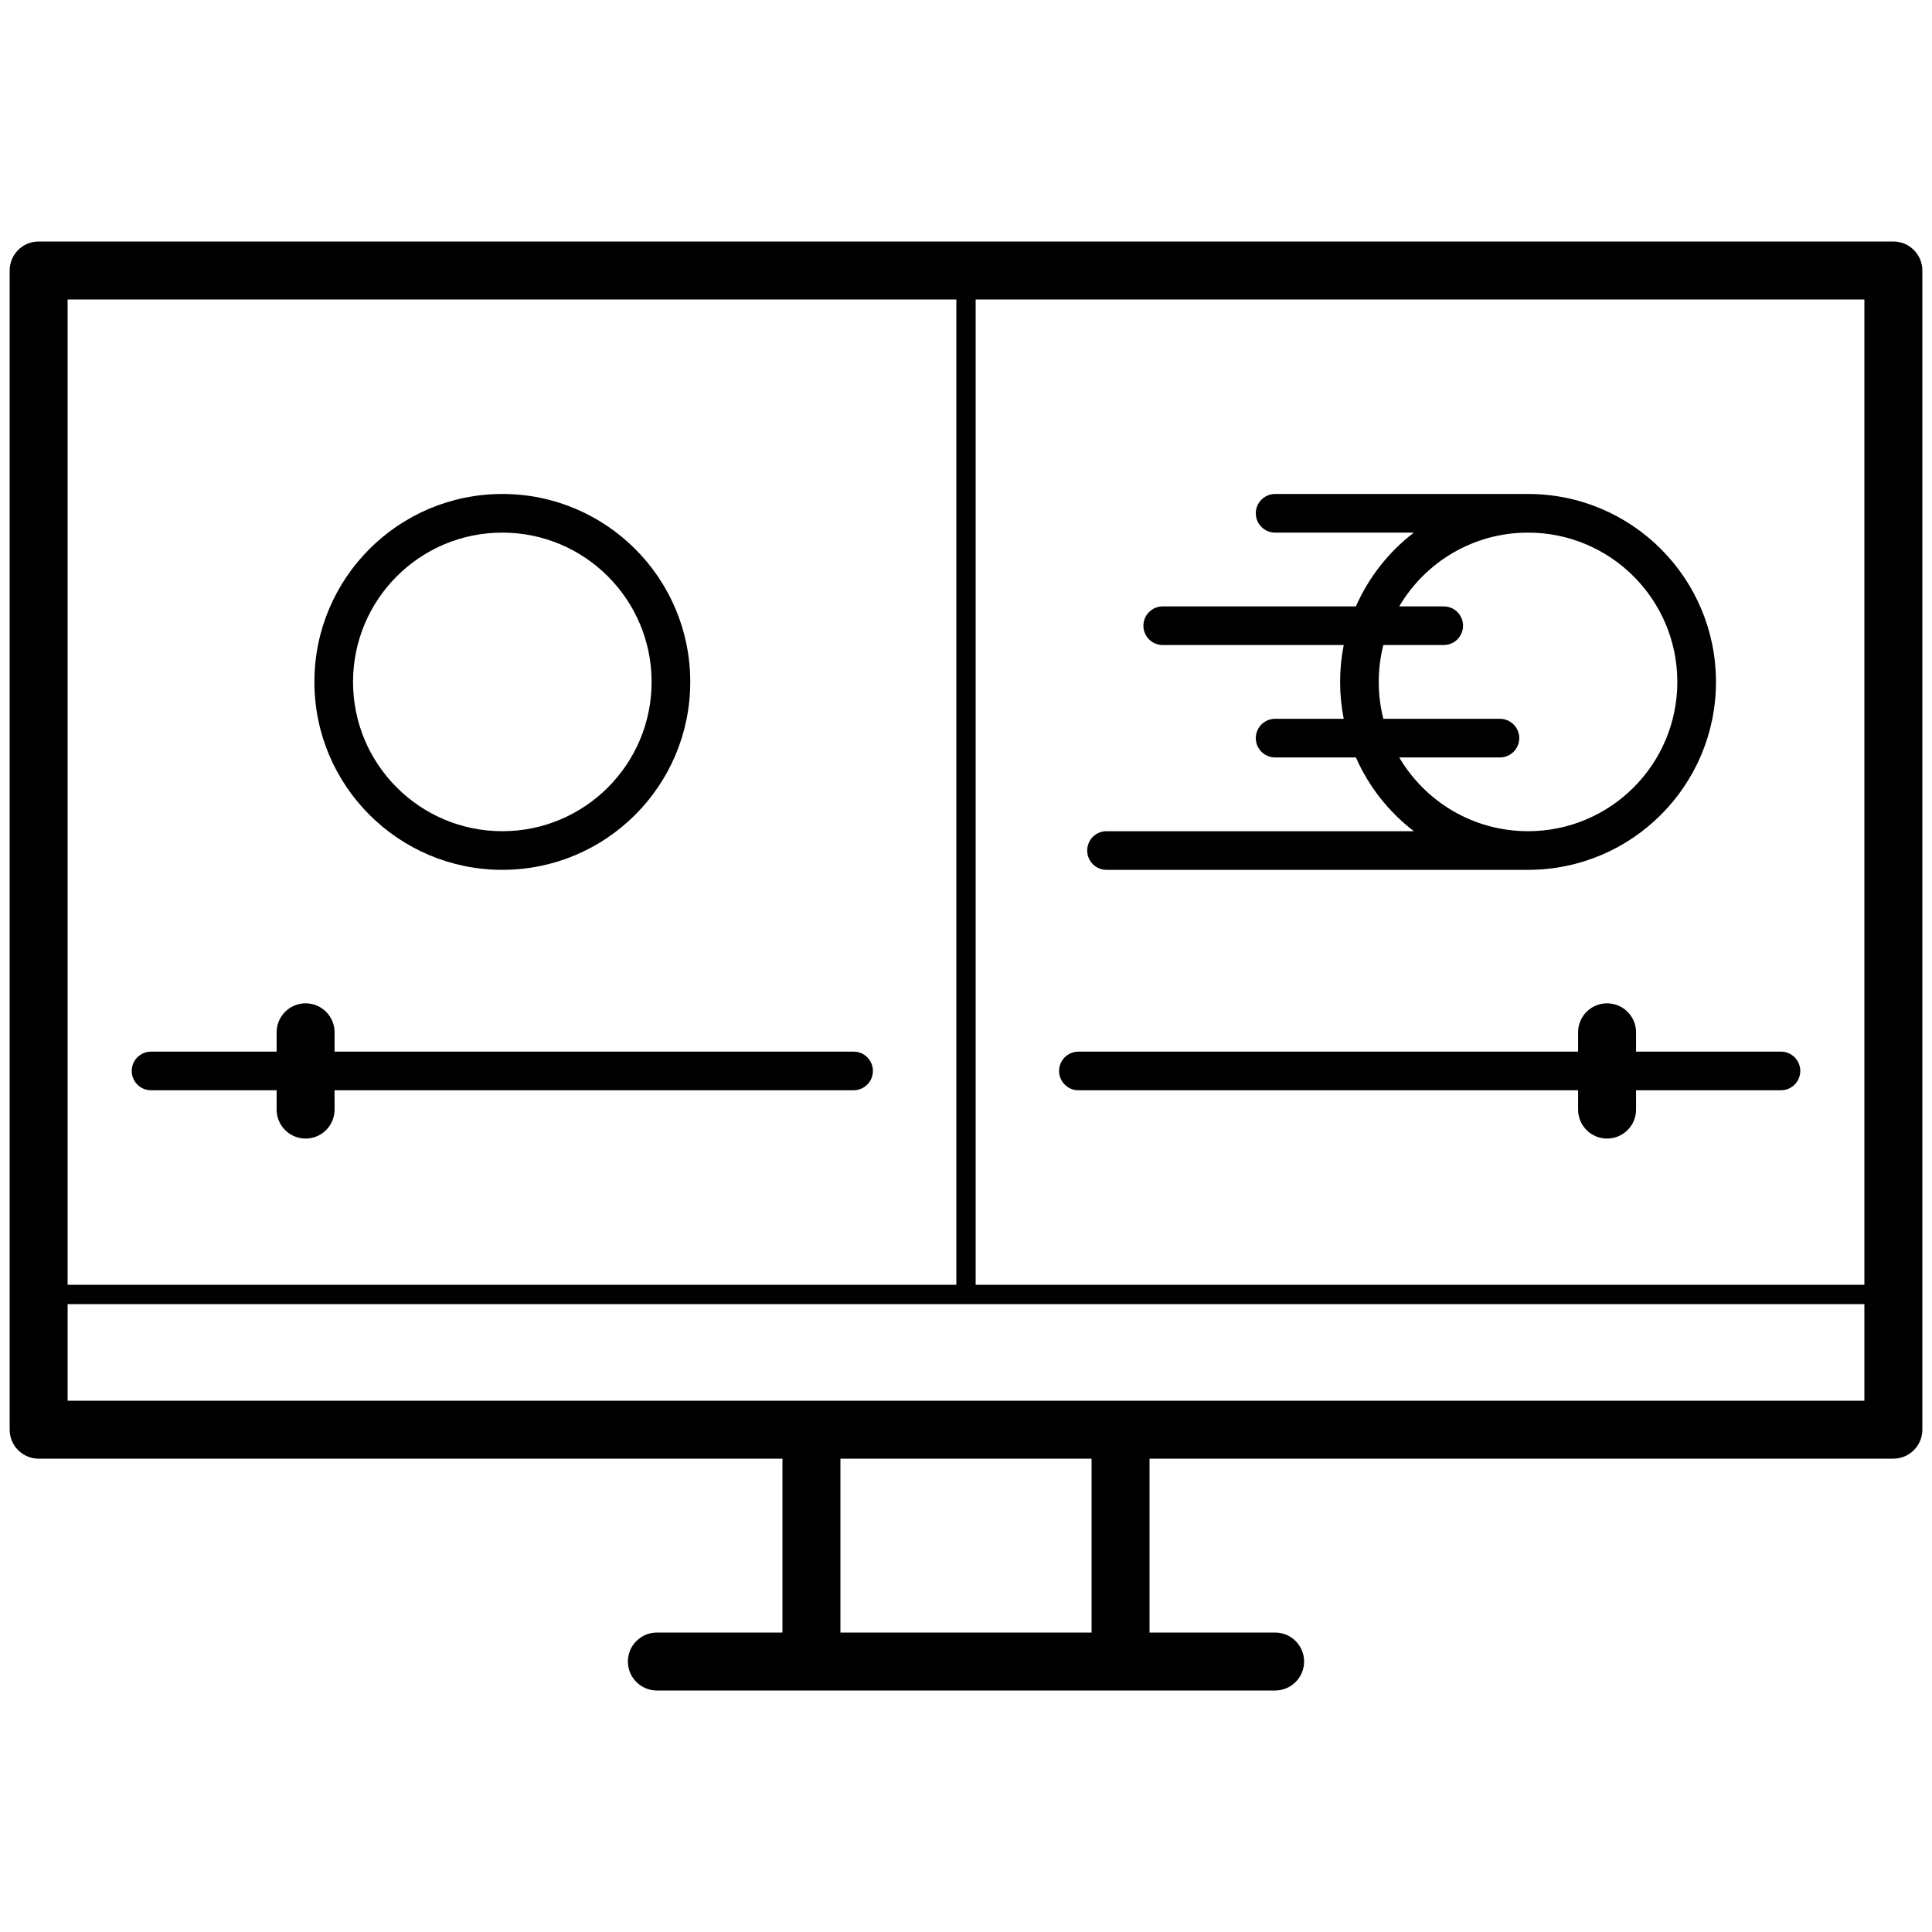 <?xml version="1.0" encoding="UTF-8"?>
<svg xmlns="http://www.w3.org/2000/svg" width="100" height="100" viewBox="0 0 100 100" fill="none">
  <path fill-rule="evenodd" clip-rule="evenodd" d="M26 25.568C20.628 25.568 16.273 29.923 16.273 35.296C16.273 40.668 20.628 45.023 26 45.023C31.372 45.023 35.727 40.668 35.727 35.296C35.727 29.923 31.372 25.568 26 25.568ZM18.273 35.296C18.273 31.028 21.732 27.568 26 27.568C30.268 27.568 33.727 31.028 33.727 35.296C33.727 39.563 30.268 43.023 26 43.023C21.732 43.023 18.273 39.563 18.273 35.296Z" fill="black"></path>
  <path d="M15.818 51.932C14.99 51.932 14.318 52.603 14.318 53.432V54.432H7.818C7.266 54.432 6.818 54.879 6.818 55.432C6.818 55.984 7.266 56.432 7.818 56.432H14.318V57.432C14.318 58.26 14.99 58.932 15.818 58.932C16.646 58.932 17.318 58.26 17.318 57.432V56.432H44.182C44.734 56.432 45.182 55.984 45.182 55.432C45.182 54.879 44.734 54.432 44.182 54.432H17.318V53.432C17.318 52.603 16.646 51.932 15.818 51.932Z" fill="black"></path>
  <path fill-rule="evenodd" clip-rule="evenodd" d="M69.364 35.296C69.364 35.949 69.428 36.588 69.551 37.205H66C65.448 37.205 65 37.653 65 38.205C65 38.757 65.448 39.205 66 39.205H70.181C70.847 40.719 71.886 42.031 73.183 43.023L57.273 43.023C56.72 43.023 56.273 43.471 56.273 44.023C56.273 44.576 56.72 45.023 57.273 45.023L79.091 45.023L79.111 45.023L79.126 45.023C84.482 45.004 88.818 40.656 88.818 35.296C88.818 29.924 84.465 25.57 79.094 25.568L66 25.568C65.448 25.568 65 26.016 65 26.568C65 27.121 65.448 27.568 66 27.568H73.182C71.885 28.561 70.846 29.873 70.181 31.387H60.182C59.63 31.387 59.182 31.834 59.182 32.387C59.182 32.939 59.63 33.387 60.182 33.387H69.551C69.428 34.004 69.364 34.642 69.364 35.296ZM71.602 33.387C71.446 33.997 71.364 34.637 71.364 35.296C71.364 35.955 71.446 36.594 71.602 37.205H77.636C78.189 37.205 78.636 37.653 78.636 38.205C78.636 38.757 78.189 39.205 77.636 39.205H72.424C73.767 41.489 76.25 43.023 79.091 43.023C83.359 43.023 86.818 39.563 86.818 35.296C86.818 31.028 83.359 27.568 79.091 27.568C76.25 27.568 73.766 29.102 72.424 31.387H74.727C75.28 31.387 75.727 31.834 75.727 32.387C75.727 32.939 75.28 33.387 74.727 33.387H71.602Z" fill="black"></path>
  <path d="M83.182 51.932C82.353 51.932 81.682 52.604 81.682 53.432V54.432H55.818C55.266 54.432 54.818 54.88 54.818 55.432C54.818 55.984 55.266 56.432 55.818 56.432H81.682V57.432C81.682 58.261 82.353 58.932 83.182 58.932C84.01 58.932 84.682 58.261 84.682 57.432V56.432H92.182C92.734 56.432 93.182 55.984 93.182 55.432C93.182 54.88 92.734 54.432 92.182 54.432H84.682V53.432C84.682 52.604 84.01 51.932 83.182 51.932Z" fill="black"></path>
  <path fill-rule="evenodd" clip-rule="evenodd" d="M2 12.5C1.172 12.5 0.5 13.172 0.5 14V74C0.5 74.828 1.172 75.5 2 75.5H40.5V84.5H34C33.172 84.5 32.5 85.172 32.5 86C32.5 86.828 33.172 87.5 34 87.5H66C66.828 87.5 67.5 86.828 67.5 86C67.5 85.172 66.828 84.5 66 84.5H59.5V75.5H98C98.828 75.5 99.5 74.828 99.5 74V14C99.5 13.172 98.828 12.5 98 12.5H2ZM43.5 75.5V84.5H56.5V75.5H43.5ZM3.5 66.5V15.5H49.5L49.5 66.5H3.5ZM3.5 67.5V72.5H96.5V67.5H3.5ZM96.5 66.5V15.5H50.5L50.5 66.5H96.5Z" fill="black"></path>
</svg>
